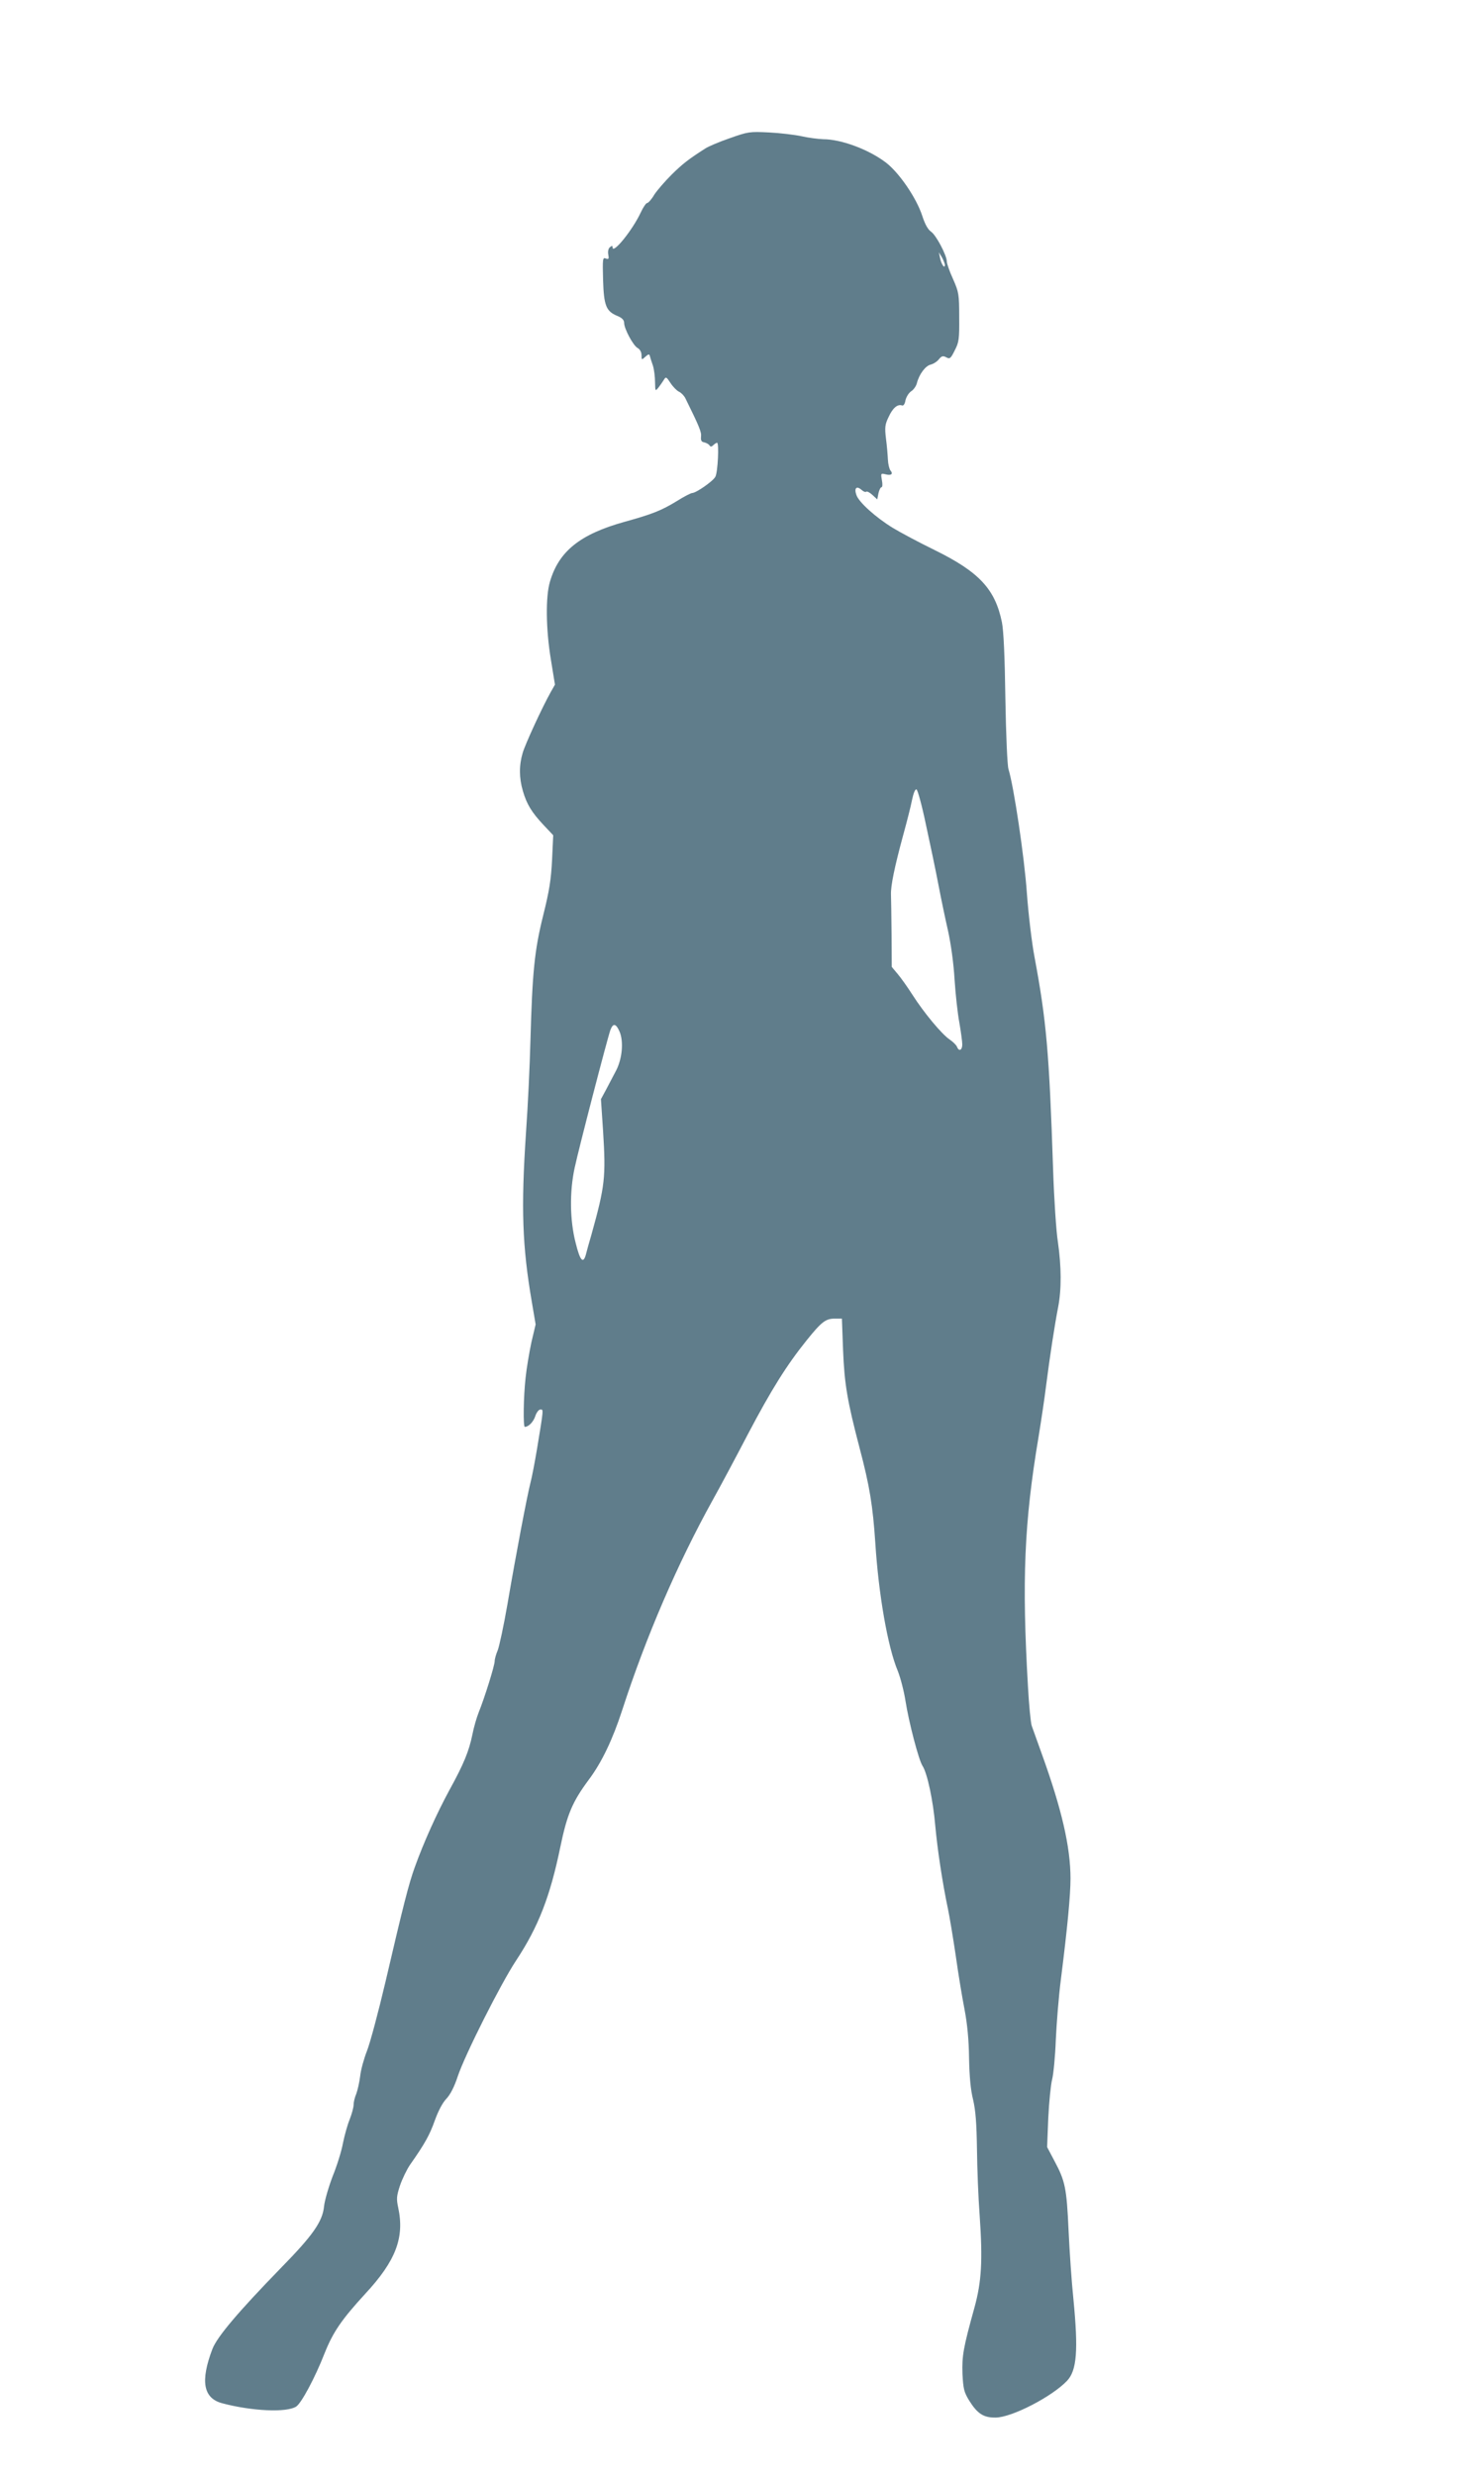 <?xml version="1.0" standalone="no"?>
<!DOCTYPE svg PUBLIC "-//W3C//DTD SVG 20010904//EN"
 "http://www.w3.org/TR/2001/REC-SVG-20010904/DTD/svg10.dtd">
<svg version="1.0" xmlns="http://www.w3.org/2000/svg"
 width="768pt" height="1280pt" viewBox="0 0 768 1280"
 preserveAspectRatio="xMidYMid meet">
<g transform="translate(0,1280) scale(0.1,-0.1)"
fill="#607d8b" stroke="none">
<path d="M3776 12085 c-55 -19 -111 -43 -126 -53 -86 -55 -116 -78 -174 -135
-34 -34 -75 -81 -90 -104 -14 -24 -31 -43 -37 -43 -5 0 -20 -21 -32 -47 -43
-93 -147 -221 -147 -182 0 9 -3 9 -14 0 -8 -7 -11 -22 -8 -38 4 -22 2 -25 -13
-20 -16 7 -17 -2 -14 -111 4 -134 16 -162 74 -186 24 -10 35 -21 35 -36 0 -30
47 -118 70 -130 12 -7 20 -21 20 -37 0 -25 1 -26 20 -8 16 14 20 15 23 4 2 -8
9 -30 16 -50 6 -19 11 -58 11 -85 1 -48 1 -49 18 -28 9 12 22 30 28 40 10 17
13 15 34 -17 13 -20 33 -40 44 -45 11 -5 26 -20 33 -34 72 -146 84 -175 81
-198 -2 -20 2 -28 17 -30 11 -3 23 -9 27 -16 5 -8 11 -7 20 2 6 6 15 12 19 12
11 0 4 -153 -9 -176 -12 -23 -100 -84 -120 -84 -6 0 -42 -18 -78 -41 -82 -50
-128 -68 -272 -108 -230 -64 -340 -152 -386 -310 -23 -77 -21 -246 5 -403 l21
-129 -21 -37 c-46 -82 -132 -269 -146 -316 -19 -64 -19 -129 1 -197 20 -69 46
-111 108 -177 l49 -52 -6 -128 c-5 -101 -14 -159 -46 -287 -45 -181 -56 -292
-66 -650 -3 -121 -13 -335 -23 -475 -26 -390 -19 -586 30 -872 l20 -118 -22
-93 c-11 -52 -25 -134 -30 -183 -11 -99 -13 -254 -4 -254 19 0 44 25 54 55 6
19 18 35 27 35 16 0 17 6 -18 -205 -11 -66 -26 -145 -34 -175 -17 -67 -73
-359 -119 -628 -19 -110 -42 -216 -50 -237 -9 -21 -16 -46 -16 -57 0 -22 -51
-186 -82 -263 -11 -27 -26 -79 -33 -115 -18 -88 -45 -154 -120 -290 -64 -118
-132 -268 -179 -399 -31 -86 -59 -196 -151 -591 -37 -157 -80 -318 -96 -358
-16 -41 -32 -99 -35 -130 -4 -31 -13 -72 -20 -91 -8 -18 -14 -44 -14 -57 0
-13 -9 -47 -20 -75 -12 -29 -27 -84 -35 -123 -7 -40 -31 -117 -53 -171 -21
-55 -42 -126 -45 -157 -8 -78 -57 -149 -223 -318 -221 -227 -331 -357 -355
-420 -63 -166 -47 -254 51 -280 154 -41 334 -49 383 -17 27 18 97 148 147 276
44 110 88 174 210 307 158 170 204 290 171 445 -10 46 -9 60 9 115 12 35 35
82 51 106 79 112 103 157 129 230 18 50 40 92 60 113 20 21 41 61 59 116 37
111 223 480 302 599 115 174 176 331 229 588 35 169 63 234 147 347 67 89 124
209 173 360 124 382 286 757 467 1084 42 75 125 231 185 346 119 226 199 354
302 482 78 97 99 113 147 113 l36 0 6 -162 c7 -177 22 -265 86 -509 52 -197
68 -297 81 -491 17 -265 64 -536 116 -660 14 -35 32 -104 40 -155 17 -109 68
-305 88 -336 25 -38 55 -180 66 -308 11 -122 37 -296 66 -433 8 -38 26 -146
40 -240 13 -94 34 -220 46 -281 14 -74 22 -156 23 -250 2 -95 8 -164 21 -215
13 -56 18 -121 20 -255 1 -99 7 -254 14 -345 16 -232 10 -340 -27 -475 -58
-209 -65 -249 -62 -343 4 -78 8 -94 34 -137 43 -69 75 -90 138 -89 84 1 291
108 369 190 51 54 59 157 33 424 -9 85 -20 245 -25 355 -10 218 -17 254 -74
360 l-37 70 6 150 c4 83 13 173 20 200 7 28 16 120 19 205 4 85 15 225 26 310
35 277 50 439 50 524 0 163 -45 358 -149 646 -23 63 -46 129 -52 145 -5 17
-14 107 -19 200 -32 551 -20 849 55 1295 13 80 31 199 39 265 20 156 44 311
62 404 18 93 17 209 -1 336 -9 55 -20 224 -25 375 -20 607 -35 772 -96 1099
-14 73 -32 224 -40 335 -13 184 -67 547 -95 638 -6 18 -13 182 -16 363 -3 216
-9 353 -18 397 -35 171 -118 260 -348 373 -84 41 -181 93 -217 115 -88 54
-176 133 -188 170 -13 36 1 49 27 26 10 -9 21 -13 24 -9 4 3 18 -4 32 -17 l25
-23 6 31 c4 18 11 32 16 32 5 0 6 16 2 36 -6 35 -6 37 18 31 30 -8 42 1 26 20
-6 8 -12 33 -13 56 -1 23 -5 72 -10 109 -7 58 -5 73 14 112 21 46 46 67 69 59
7 -3 15 7 18 27 4 17 17 38 29 46 13 8 26 27 30 42 11 45 44 90 71 96 15 4 34
16 43 28 14 17 21 19 38 10 18 -10 23 -7 44 36 22 42 24 59 23 172 0 118 -2
129 -32 197 -18 39 -32 80 -32 90 0 32 -56 138 -82 155 -16 11 -31 38 -45 81
-30 93 -120 224 -188 276 -89 68 -232 121 -325 121 -25 1 -74 7 -110 15 -36 8
-112 17 -170 20 -101 5 -108 4 -204 -30z m1114 -654 c0 -25 -18 1 -25 34 l-6
30 15 -25 c8 -14 15 -32 16 -39z m-99 -2892 c21 -96 50 -234 64 -307 14 -74
37 -184 51 -245 15 -68 29 -167 34 -252 5 -77 16 -178 25 -225 8 -47 15 -97
15 -112 0 -30 -17 -38 -27 -13 -3 9 -20 26 -39 39 -40 27 -132 137 -192 231
-25 39 -59 87 -76 107 l-31 37 -1 168 c-1 92 -2 185 -3 205 -2 46 19 146 63
308 19 69 40 151 46 183 7 33 16 57 23 54 6 -2 28 -82 48 -178z m-1584 -1076
c21 -52 13 -138 -18 -199 -14 -27 -37 -71 -52 -99 l-27 -50 11 -165 c15 -238
10 -284 -60 -535 -13 -44 -26 -91 -29 -104 -14 -50 -30 -32 -53 61 -30 116
-32 264 -5 388 21 99 170 672 185 713 14 37 29 34 48 -10z"/>
</g>
</svg>
